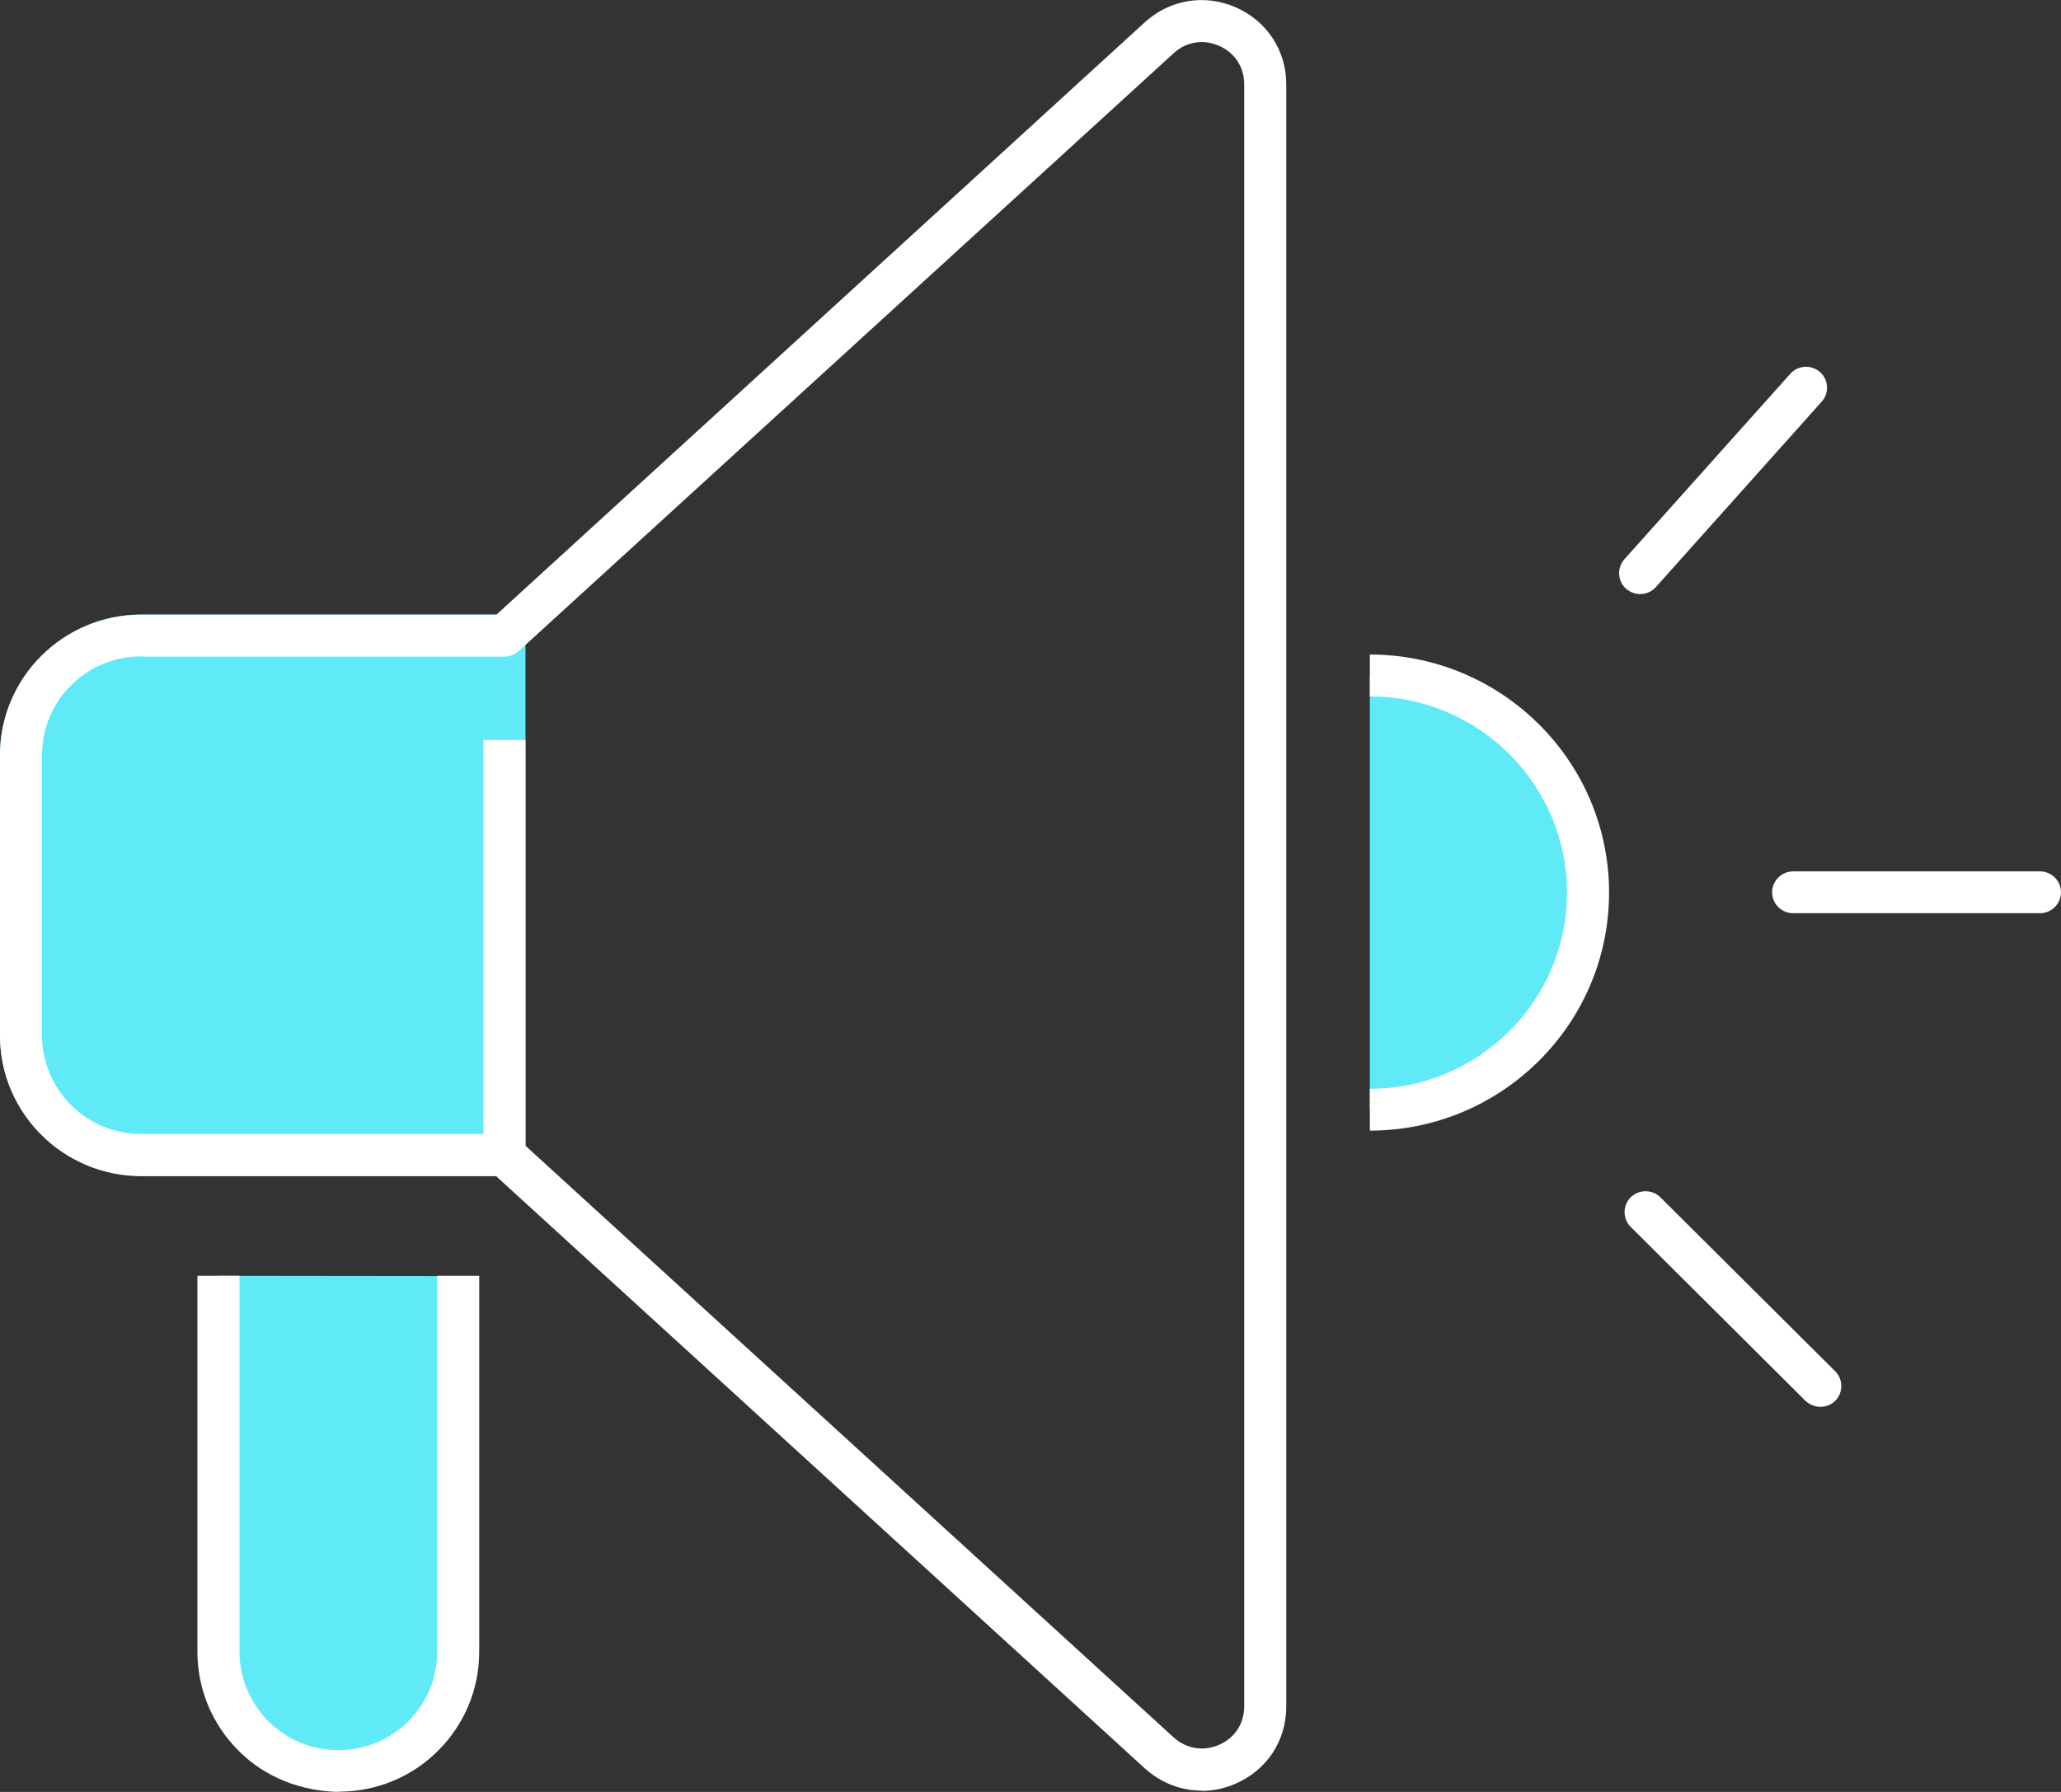 <svg width="69" height="60" viewBox="0 0 69 60" fill="none" xmlns="http://www.w3.org/2000/svg">
<rect x="0" y="0" width="69" height="60" fill="#333333" stroke="none"/>
<g clip-path="url(#clip0_169_2818)">
<path d="M16.888 21.276H4.725C2.499 21.276 0.703 23.072 0.703 25.279V34.669C0.703 36.885 2.507 38.672 4.725 38.672H16.888V21.276Z" fill="#60EAF8"/>
<path d="M16.889 39.372H4.726C2.121 39.372 0 37.261 0 34.669V25.279C0 22.686 2.121 20.575 4.726 20.575H16.889C17.276 20.575 17.593 20.89 17.593 21.276V38.672C17.593 39.057 17.276 39.372 16.889 39.372ZM4.726 21.977C2.896 21.977 1.408 23.457 1.408 25.279V34.669C1.408 36.49 2.896 37.971 4.726 37.971H16.185V21.977H4.726Z" fill="#60EAF8"/>
<path d="M68.296 30.578H60.032C59.645 30.578 59.328 30.263 59.328 29.878C59.328 29.492 59.645 29.177 60.032 29.177H68.296C68.684 29.177 69 29.492 69 29.878C69 30.263 68.684 30.578 68.296 30.578Z" fill="white"/>
<path d="M45.861 22.607C49.901 22.607 53.166 25.866 53.166 29.878C53.166 33.889 49.892 37.148 45.861 37.148" fill="#60EAF8"/>
<path d="M45.861 37.857V36.456C49.505 36.456 52.462 33.504 52.462 29.886C52.462 26.269 49.496 23.317 45.861 23.317V21.916C50.279 21.916 53.87 25.489 53.87 29.886C53.87 34.283 50.279 37.857 45.861 37.857Z" fill="white"/>
<path d="M54.91 19.892C54.743 19.892 54.576 19.831 54.444 19.717C54.153 19.463 54.127 19.016 54.382 18.727L59.936 12.517C60.191 12.228 60.64 12.202 60.93 12.456C61.221 12.71 61.247 13.156 60.992 13.445L55.438 19.656C55.297 19.813 55.104 19.892 54.91 19.892Z" fill="white"/>
<path d="M60.948 47.106C60.772 47.106 60.587 47.036 60.446 46.905L54.593 41.08C54.321 40.809 54.321 40.362 54.593 40.09C54.866 39.819 55.315 39.819 55.588 40.09L61.441 45.915C61.713 46.187 61.713 46.633 61.441 46.905C61.3 47.045 61.124 47.106 60.939 47.106H60.948Z" fill="white"/>
<path d="M7.312 42.718V55.296C7.312 57.504 9.099 59.299 11.317 59.299C13.535 59.299 15.339 57.521 15.33 55.314V42.727" fill="#60EAF8"/>
<path d="M11.335 60C10.086 59.974 8.88 59.518 7.991 58.625C7.102 57.74 6.609 56.558 6.609 55.296V42.718H8.018V55.296C8.018 56.181 8.361 57.004 8.986 57.635C9.611 58.257 10.438 58.599 11.327 58.599H11.335C12.216 58.599 13.043 58.257 13.668 57.635C14.293 57.013 14.636 56.19 14.636 55.305V42.718H16.044V55.305C16.044 56.558 15.551 57.74 14.662 58.625C13.773 59.51 12.594 59.991 11.335 59.991V60Z" fill="white"/>
<path d="M40.23 59.956C39.543 59.956 38.874 59.703 38.328 59.212L16.608 39.381H4.726C2.121 39.381 0 37.27 0 34.678V25.288C0 22.695 2.121 20.584 4.726 20.584H16.616L38.328 0.745C39.164 -0.017 40.335 -0.21 41.374 0.246C42.412 0.701 43.063 1.691 43.063 2.821V57.145C43.063 58.275 42.421 59.264 41.374 59.72C41.004 59.886 40.608 59.965 40.23 59.965V59.956ZM4.726 21.977C2.896 21.977 1.408 23.457 1.408 25.279V34.669C1.408 36.491 2.896 37.971 4.726 37.971H16.889C17.065 37.971 17.232 38.032 17.364 38.155L39.288 58.17C39.71 58.555 40.282 58.651 40.81 58.424C41.338 58.196 41.655 57.714 41.655 57.136V2.821C41.655 2.243 41.338 1.761 40.81 1.533C40.282 1.305 39.71 1.393 39.288 1.787L17.364 21.802C17.232 21.924 17.065 21.986 16.889 21.986H4.726V21.977Z" fill="white"/>
<path d="M17.594 24.78H16.186V38.672H17.594V24.78Z" fill="white"/>
</g>
<defs>
<clipPath id="clip0_169_2818">
<rect width="69" height="60" fill="white"/>
</clipPath>
</defs>
</svg>
